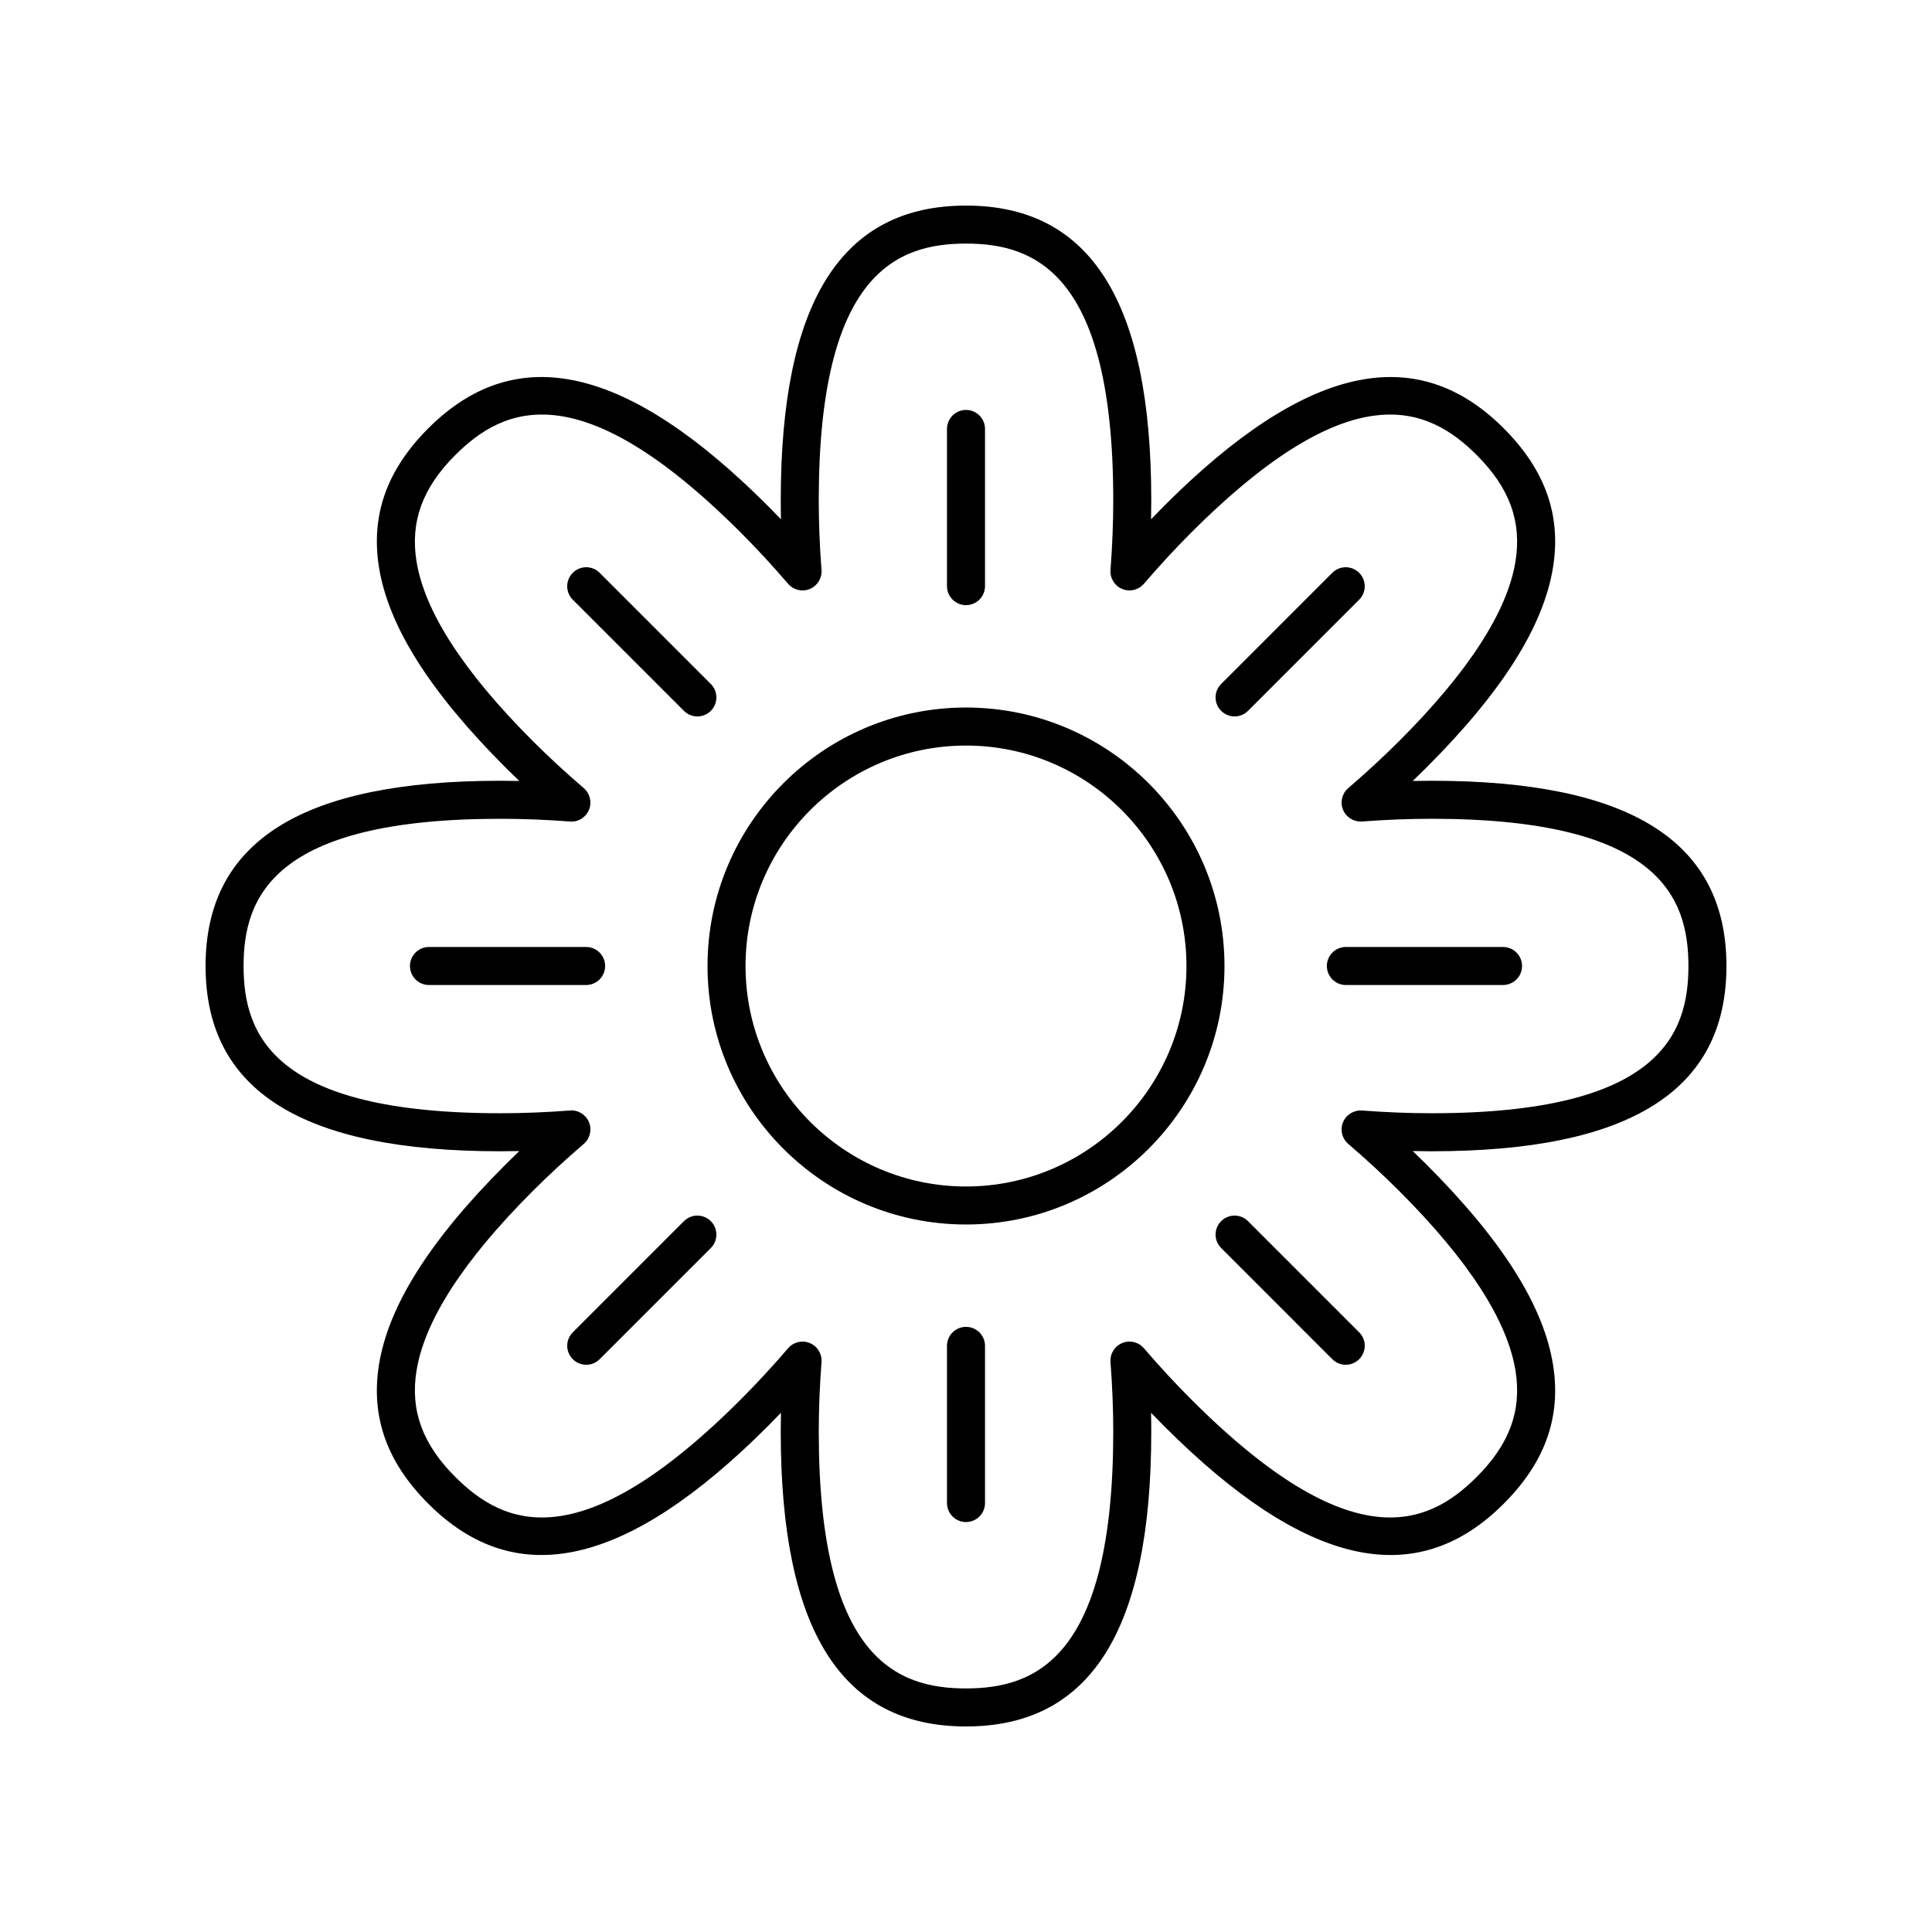 <?xml version="1.0" encoding="UTF-8"?>
<!-- Uploaded to: SVG Repo, www.svgrepo.com, Generator: SVG Repo Mixer Tools -->
<svg fill="#000000" width="800px" height="800px" version="1.1" viewBox="144 144 512 512" xmlns="http://www.w3.org/2000/svg">
 <g>
  <path d="m523.43 350.91c-1.672 0-3.352 0.02-5.039 0.055 1.223-1.172 2.422-2.348 3.602-3.527 20.125-20.121 31.113-37.523 33.594-53.199 2.172-13.738-2.109-25.75-13.086-36.734-23.359-23.359-52.773-16.652-89.938 20.508-1.18 1.18-2.352 2.383-3.519 3.602 0.035-1.691 0.055-3.371 0.055-5.039 0-52.551-16.059-78.094-49.094-78.094s-49.094 25.543-49.094 78.094c0 1.668 0.016 3.344 0.055 5.039-1.168-1.219-2.344-2.422-3.523-3.602-37.16-37.156-66.574-43.867-89.934-20.508-10.98 10.98-15.258 22.996-13.086 36.734 2.481 15.676 13.469 33.078 33.59 53.199 1.184 1.18 2.383 2.356 3.606 3.527-1.688-0.035-3.367-0.055-5.039-0.055-52.555 0-78.098 16.059-78.098 49.094 0 33.031 25.543 49.094 78.094 49.094 1.672 0 3.352-0.02 5.039-0.055-1.223 1.172-2.422 2.348-3.602 3.527-20.125 20.121-31.113 37.523-33.594 53.199-2.172 13.738 2.109 25.75 13.086 36.734 23.359 23.355 52.773 16.66 89.938-20.508 1.18-1.18 2.352-2.383 3.519-3.602-0.035 1.691-0.055 3.371-0.055 5.039 0 52.547 16.062 78.094 49.098 78.094s49.094-25.543 49.094-78.094c0-1.668-0.016-3.344-0.055-5.039 1.168 1.219 2.344 2.422 3.523 3.602 37.16 37.16 66.586 43.875 89.934 20.508 10.98-10.98 15.258-22.996 13.086-36.734-2.481-15.676-13.469-33.078-33.59-53.199-1.184-1.18-2.383-2.356-3.606-3.527 1.688 0.035 3.367 0.055 5.039 0.055 52.551-0.004 78.098-16.062 78.098-49.094 0-33.035-25.547-49.094-78.098-49.094zm0 88.109c-5.981 0-12.023-0.234-18.477-0.723-2.129-0.148-4.199 1.082-5.031 3.094s-0.281 4.328 1.371 5.75c4.926 4.234 9.371 8.34 13.578 12.551 18.309 18.309 28.66 34.336 30.766 47.648 1.656 10.469-1.605 19.379-10.258 28.035-12.848 12.848-33.059 22.125-75.684-20.508-4.223-4.223-8.328-8.664-12.555-13.578-1.418-1.648-3.734-2.211-5.75-1.367-2.012 0.832-3.258 2.863-3.094 5.031 0.488 6.504 0.727 12.551 0.727 18.477-0.004 60.289-20.855 68.02-39.02 68.02-18.168 0-39.02-7.731-39.02-68.02 0-5.922 0.238-11.969 0.727-18.477 0.164-2.168-1.086-4.203-3.094-5.031-0.625-0.262-1.277-0.383-1.926-0.383-1.438 0-2.844 0.613-3.824 1.75-4.227 4.914-8.332 9.359-12.551 13.578-42.621 42.629-62.832 33.363-75.688 20.508-8.656-8.656-11.918-17.562-10.258-28.035 2.106-13.312 12.457-29.344 30.766-47.648 4.207-4.211 8.648-8.316 13.578-12.551 1.652-1.422 2.203-3.738 1.371-5.75-0.832-2.016-2.887-3.285-5.031-3.094-6.453 0.488-12.496 0.723-18.477 0.723-60.293 0-68.023-20.852-68.023-39.016s7.731-39.016 68.02-39.016c5.981 0 12.023 0.234 18.477 0.723 2.156 0.191 4.199-1.078 5.031-3.094 0.832-2.012 0.281-4.328-1.371-5.75-4.926-4.234-9.371-8.34-13.578-12.551-18.309-18.309-28.66-34.336-30.766-47.648-1.656-10.469 1.605-19.379 10.258-28.035 12.848-12.848 33.059-22.121 75.684 20.508 4.223 4.223 8.328 8.664 12.555 13.578 1.418 1.648 3.731 2.211 5.75 1.367 2.012-0.832 3.258-2.863 3.094-5.031-0.488-6.504-0.727-12.551-0.727-18.477 0.004-60.293 20.855-68.023 39.023-68.023s39.02 7.731 39.02 68.02c0 5.922-0.238 11.969-0.727 18.477-0.164 2.168 1.086 4.203 3.094 5.031 2.016 0.84 4.328 0.281 5.75-1.367 4.227-4.914 8.332-9.359 12.551-13.578 42.629-42.617 62.84-33.352 75.688-20.508 8.656 8.656 11.918 17.562 10.258 28.035-2.106 13.312-12.457 29.344-30.766 47.648-4.207 4.211-8.648 8.316-13.578 12.551-1.652 1.422-2.203 3.738-1.371 5.75 0.836 2.012 2.883 3.242 5.031 3.094 6.453-0.488 12.496-0.723 18.477-0.723 60.289 0.004 68.02 20.852 68.02 39.02 0 18.164-7.731 39.016-68.02 39.016z"/>
  <path d="m400 304.37c2.781 0 5.039-2.254 5.039-5.039v-41.652c0-2.785-2.254-5.039-5.039-5.039-2.781 0-5.039 2.254-5.039 5.039v41.652c0 2.785 2.254 5.039 5.039 5.039z"/>
  <path d="m328.81 333.86c1.289 0 2.578-0.492 3.562-1.477 1.969-1.969 1.969-5.156 0-7.125l-29.453-29.457c-1.969-1.969-5.156-1.969-7.125 0s-1.969 5.156 0 7.125l29.453 29.457c0.984 0.984 2.273 1.477 3.562 1.477z"/>
  <path d="m304.37 400c0-2.785-2.254-5.039-5.039-5.039h-41.648c-2.781 0-5.039 2.254-5.039 5.039s2.254 5.039 5.039 5.039h41.648c2.781-0.004 5.039-2.254 5.039-5.039z"/>
  <path d="m325.25 467.62-29.453 29.457c-1.969 1.969-1.969 5.156 0 7.125 0.984 0.984 2.273 1.477 3.562 1.477s2.578-0.492 3.562-1.477l29.453-29.457c1.969-1.969 1.969-5.156 0-7.125s-5.156-1.969-7.125 0z"/>
  <path d="m400 495.63c-2.781 0-5.039 2.254-5.039 5.039v41.652c0 2.785 2.254 5.039 5.039 5.039 2.781 0 5.039-2.254 5.039-5.039v-41.652c-0.004-2.785-2.258-5.039-5.039-5.039z"/>
  <path d="m467.62 467.62c-1.969 1.969-1.969 5.156 0 7.125l29.453 29.457c0.984 0.984 2.273 1.477 3.562 1.477 1.289 0 2.578-0.492 3.562-1.477 1.969-1.969 1.969-5.156 0-7.125l-29.453-29.457c-1.969-1.969-5.156-1.969-7.125 0z"/>
  <path d="m542.32 394.96h-41.648c-2.781 0-5.039 2.254-5.039 5.039s2.254 5.039 5.039 5.039h41.648c2.781 0 5.039-2.254 5.039-5.039s-2.258-5.039-5.039-5.039z"/>
  <path d="m471.18 333.86c1.289 0 2.578-0.492 3.562-1.477l29.453-29.457c1.969-1.969 1.969-5.156 0-7.125s-5.156-1.969-7.125 0l-29.453 29.457c-1.969 1.969-1.969 5.156 0 7.125 0.984 0.984 2.273 1.477 3.562 1.477z"/>
  <path d="m400 331.5c-37.77 0-68.5 30.73-68.5 68.5-0.004 37.773 30.727 68.504 68.5 68.504 37.77 0 68.5-30.73 68.5-68.5 0-37.773-30.73-68.504-68.5-68.504zm0 126.93c-32.215 0-58.426-26.207-58.426-58.426 0-32.215 26.207-58.422 58.426-58.422 32.215 0 58.422 26.207 58.422 58.426 0 32.215-26.207 58.422-58.422 58.422z"/>
 </g>
</svg>